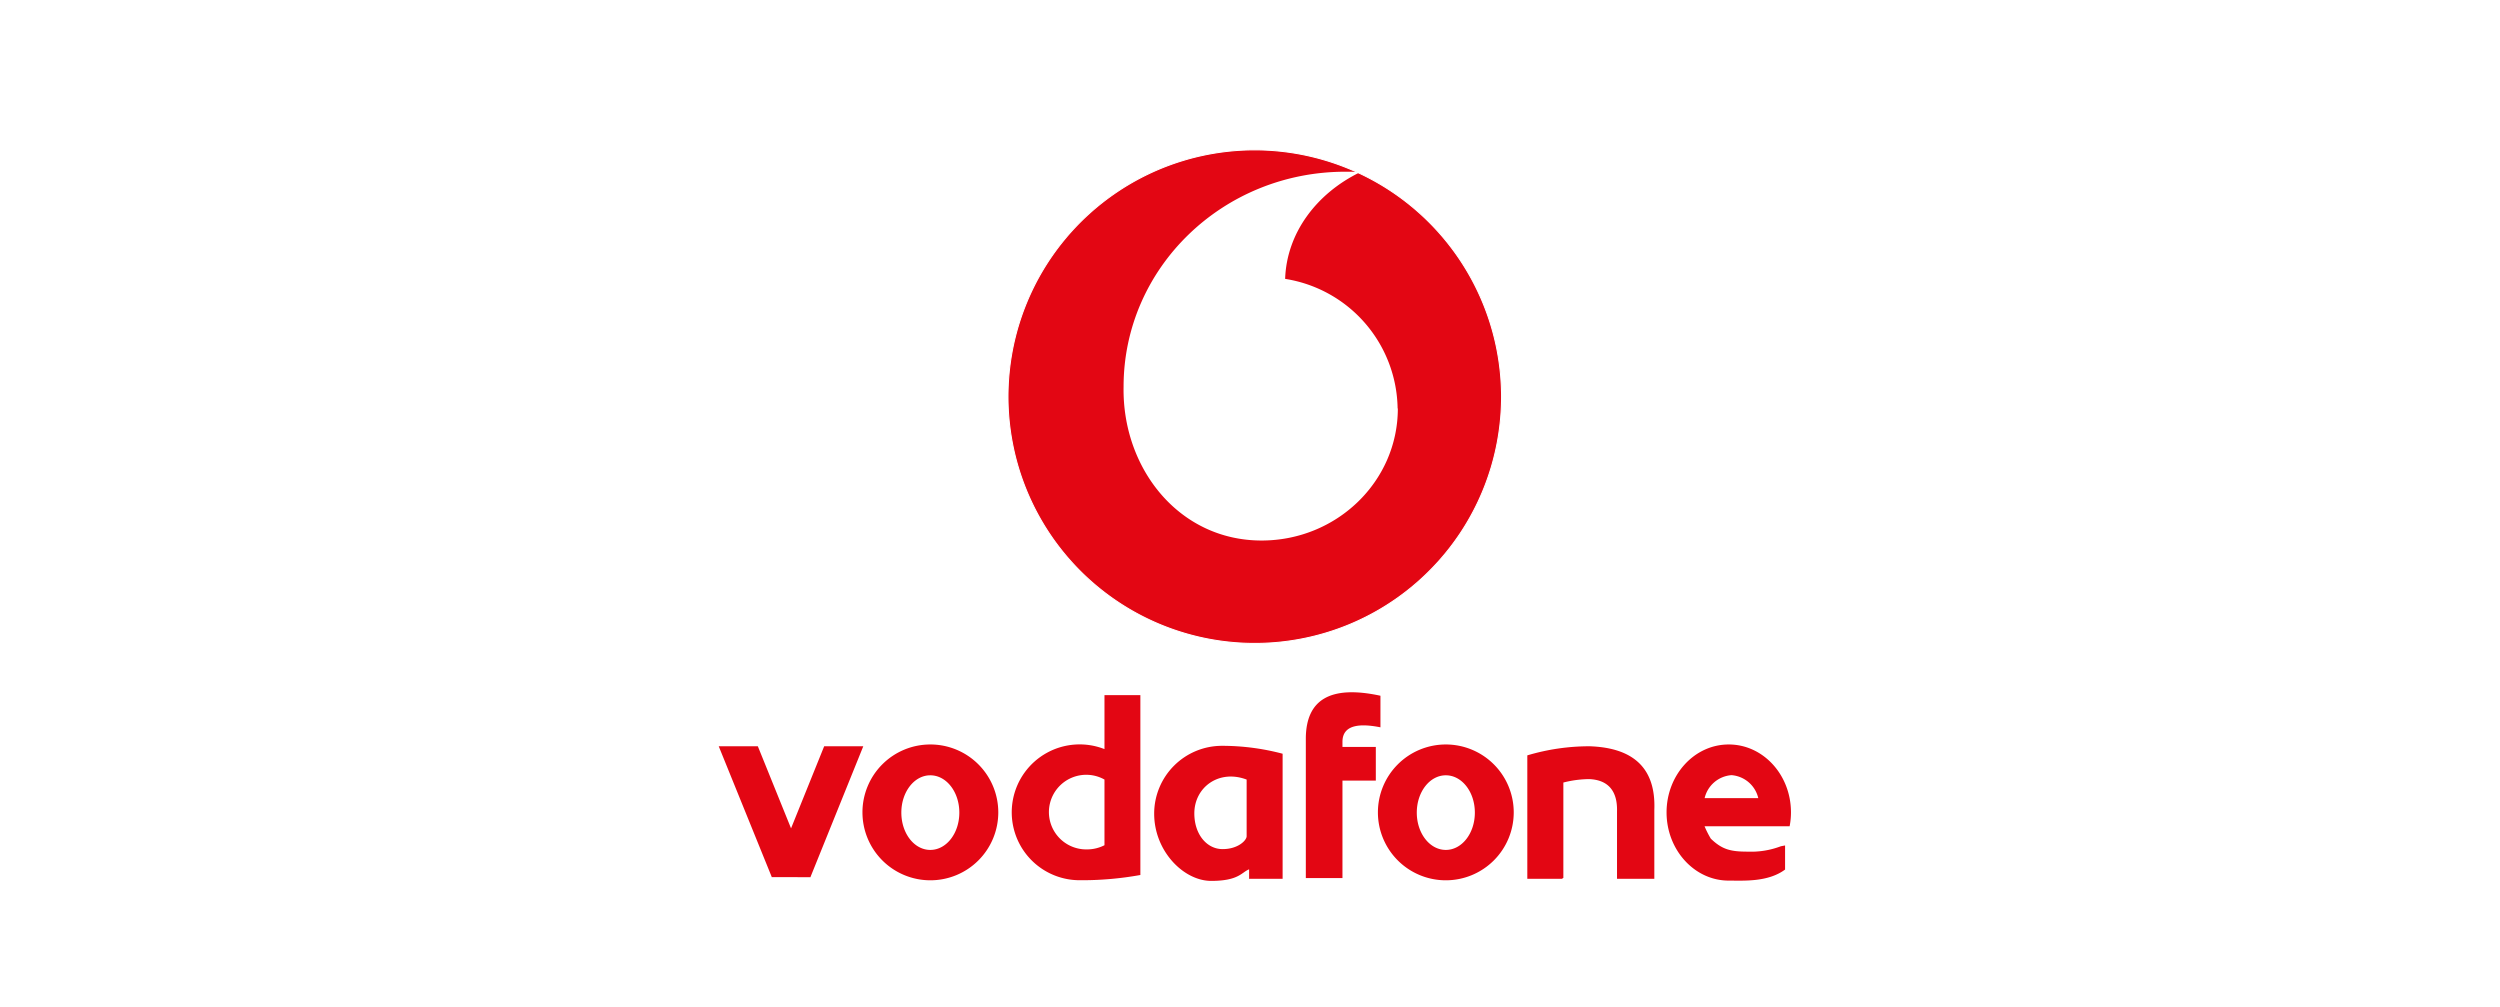 <svg id="Layer_1" data-name="Layer 1" xmlns="http://www.w3.org/2000/svg" xmlns:xlink="http://www.w3.org/1999/xlink" viewBox="0 0 335 135"><rect x="0" y="0" width="335" height="135" fill="#333333" stroke="none"/><defs><style>.cls-1{fill:none;}.cls-2{clip-path:url(#clip-path);}.cls-3{fill:#fff;}.cls-3,.cls-4,.cls-5{fill-rule:evenodd;}.cls-4,.cls-5{fill:#e30613;}.cls-5{stroke:#fff;stroke-miterlimit:2.61;stroke-width:0.14px;}</style><clipPath id="clip-path"><rect class="cls-1" x="151.54" y="-1081.32" width="781.02" height="1105.24"/></clipPath></defs><g id="LOGOS"><polygon class="cls-3" points="0 0 335 0 335 135 0 135 0 0 0 0"/><path class="cls-4" d="M124.66,99.76a9.1,9.1,0,1,1-9.09,9.1,9.09,9.09,0,0,1,9.09-9.1Zm0,4.13c2.15,0,3.89,2.22,3.89,5s-1.74,5-3.89,5-3.88-2.22-3.88-5,1.74-5,3.88-5ZM148,93.15h4.81v24.1a44.15,44.15,0,0,1-8.11.7,9.1,9.1,0,1,1,3.3-17.57V93.15Zm0,20.11v-8.8a5,5,0,1,0-2.32,9.36,5.13,5.13,0,0,0,2.32-.56Zm19.4,4.5h4.47V101a31.69,31.69,0,0,0-8.12-1.06,9.09,9.09,0,0,0-9.09,9.1c0,5,3.94,9,7.64,9s4.06-1.15,5.08-1.55l0,1.34Zm-.35-13.3v7.6c0,.54-1.16,1.74-3.26,1.72s-3.75-2-3.75-4.78c0-3.51,3.3-5.94,7-4.54Zm26.69-4.7a9.1,9.1,0,1,1-9.1,9.1,9.1,9.1,0,0,1,9.1-9.1Zm0,4.13c2.15,0,3.89,2.22,3.89,5s-1.74,5-3.89,5-3.89-2.22-3.89-5,1.74-5,3.89-5Zm10.92,13.76h0v.11h4.72v-.11h.11V104.86a14.39,14.39,0,0,1,3.47-.46c2.55.11,3.79,1.61,3.72,4.3v9.06h5v-9.23Q222,100.3,213,100a29.09,29.09,0,0,0-8.34,1.22v0h0v16.42Zm27-17.89c4.6,0,8.33,4.07,8.33,9.1a9.54,9.54,0,0,1-.18,1.86h-11.4a12.81,12.81,0,0,0,.84,1.66c1.54,1.49,2.71,1.74,4.95,1.74a11.2,11.2,0,0,0,4.43-.72l.57-.11,0,3.23c-2.29,1.7-5.52,1.48-7.56,1.48-4.59,0-8.32-4.12-8.32-9.14s3.73-9.1,8.32-9.1Zm.36,4.11a4,4,0,0,1,3.59,3.08h-7.19a4,4,0,0,1,3.6-3.08ZM96.31,100h5.24L106,111l4.44-11h5.24l-7.06,17.48,0,.06H103.4l0-.06L96.31,100ZM175,117.66h4.89V104.6h4.47v-4.51h-4.47V99.4c0-2.63,3.06-2.34,5.09-1.94V93.23c-6.84-1.48-9.92.62-10,5.6v18.83Z"/><path class="cls-5" d="M201.21,53.08a33.07,33.07,0,1,1-33.13-33,33.12,33.12,0,0,1,33.13,33Z"/><path class="cls-3" d="M187.31,54.73c0,9.81-8.21,17.7-18.26,17.7-11.11,0-18.69-9.72-18.49-20.61,0-15.93,13.29-28.81,29.71-28.81.68,0,1.36,0,2,.06-5.86,2.84-9.86,8.16-10.06,14.3a17.84,17.84,0,0,1,15.07,17.36Z"/></g></svg>